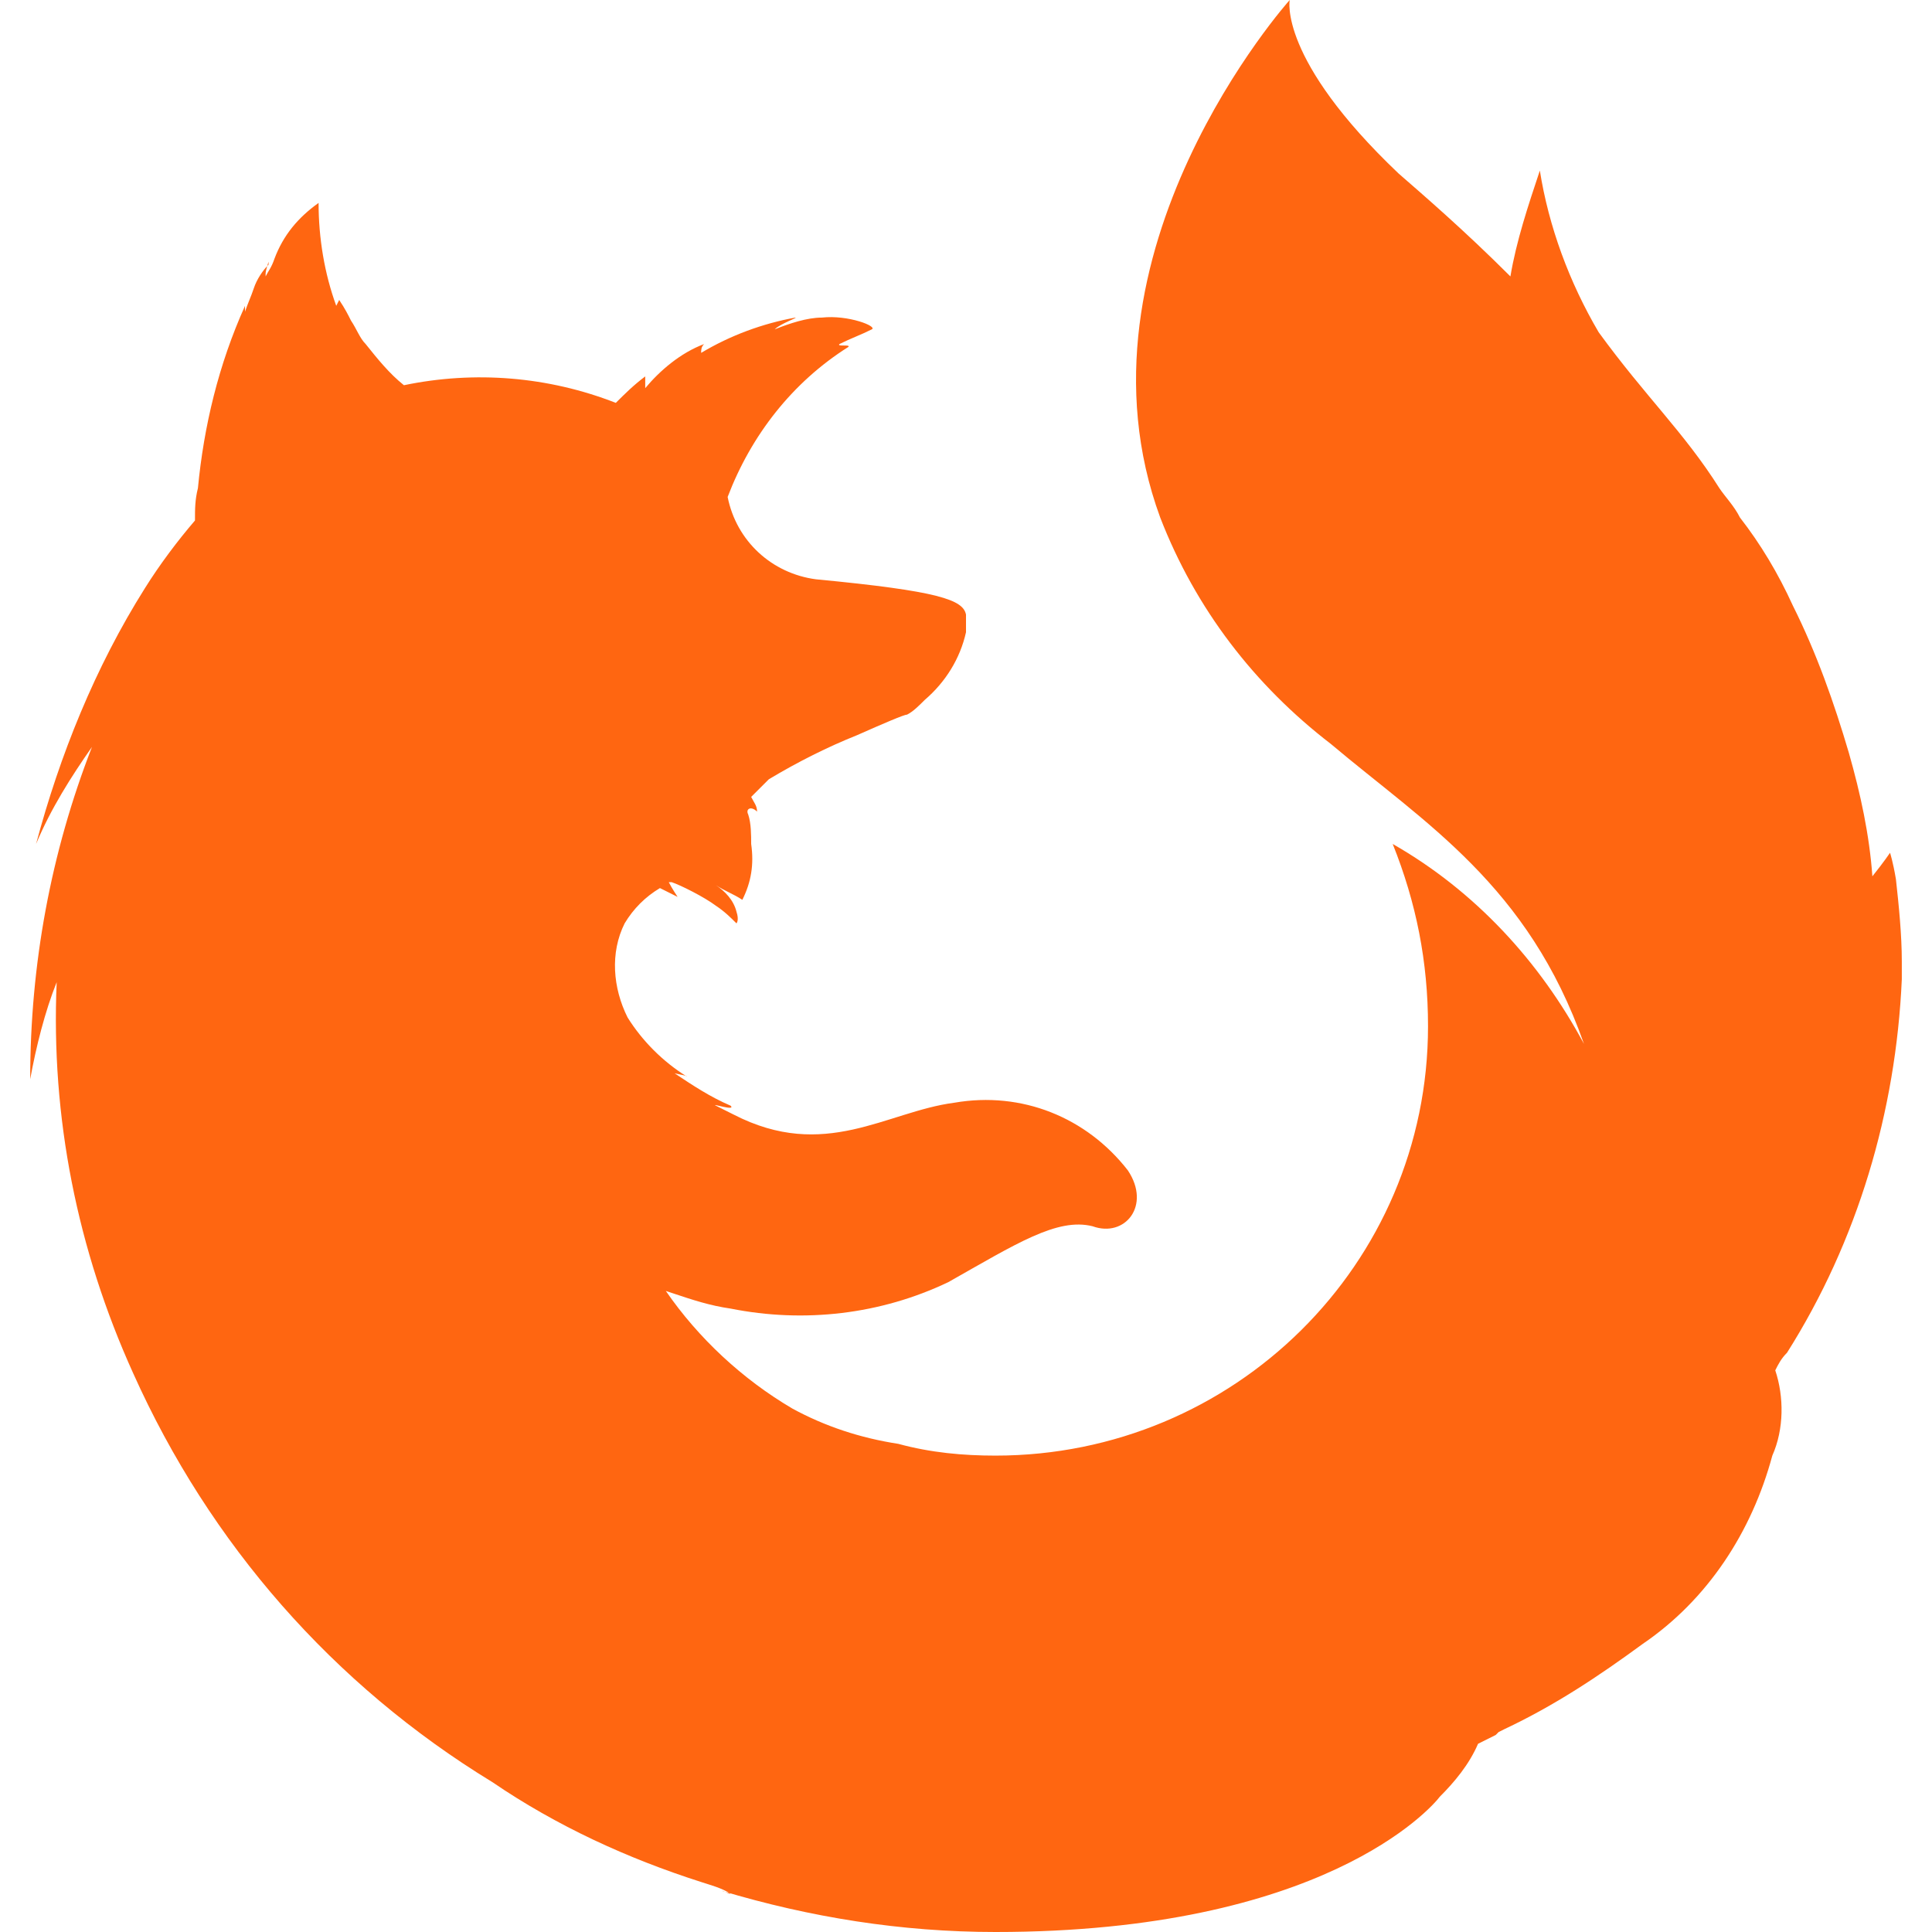 <svg width="128" height="128" viewBox="0 0 128 128" fill="none" xmlns="http://www.w3.org/2000/svg">
<path d="M125.61 58.253C125.415 57.084 125.22 56.499 125.22 56.499C125.22 56.499 124.83 57.084 124.05 58.058C123.855 55.33 123.27 52.603 122.491 49.875C121.516 46.563 120.346 43.251 118.786 40.134C117.811 37.991 116.642 36.043 115.277 34.289C114.887 33.51 114.302 32.925 113.912 32.341C111.572 28.639 109.038 26.301 105.918 22.015C103.969 18.703 102.604 15.002 102.019 11.3C101.239 13.638 100.459 15.976 100.069 18.314C96.95 15.196 94.22 12.858 92.66 11.495C84.667 3.897 85.447 0 85.447 0C85.447 0 70.434 16.755 76.868 34.289C79.207 40.329 83.107 45.394 88.176 49.291C94.415 54.551 101.239 58.642 104.943 69.163C102.019 63.708 97.73 59.032 92.27 55.915C93.83 59.811 94.61 63.708 94.61 67.994C94.61 83.775 81.742 96.438 65.95 96.438C63.805 96.438 61.66 96.243 59.516 95.659C56.981 95.269 54.642 94.49 52.497 93.321C49.182 91.373 46.258 88.645 44.113 85.528L44.698 85.723C45.868 86.113 47.038 86.502 48.403 86.697C53.277 87.671 58.346 87.087 62.83 84.944C67.314 82.411 70.044 80.657 72.384 81.242C74.528 82.021 76.283 79.878 74.723 77.54C71.994 74.034 67.704 72.28 63.22 73.059C58.736 73.644 54.642 76.956 48.597 73.839C48.208 73.644 47.818 73.449 47.428 73.254C47.038 73.059 48.792 73.644 48.403 73.254C47.038 72.67 45.868 71.89 44.698 71.111C44.698 71.111 45.673 71.306 45.478 71.306C43.918 70.332 42.553 68.968 41.579 67.409C40.604 65.461 40.409 63.123 41.384 61.175C41.969 60.201 42.748 59.422 43.723 58.837C44.503 59.227 44.893 59.422 44.893 59.422C44.893 59.422 44.503 58.837 44.308 58.447H44.503C45.088 58.642 46.648 59.422 47.428 60.006C48.013 60.396 48.403 60.785 48.792 61.175C48.792 61.175 48.987 60.98 48.792 60.396C48.597 59.616 48.013 59.032 47.428 58.642C48.013 59.032 48.597 59.227 49.182 59.616C49.767 58.447 49.962 57.279 49.767 55.915C49.767 55.33 49.767 54.551 49.572 53.967C49.377 53.577 49.767 53.382 50.157 53.772C50.157 53.382 49.962 53.187 49.767 52.798C49.767 52.798 49.962 52.603 50.157 52.408C50.352 52.213 50.742 51.823 50.937 51.629C52.887 50.46 54.837 49.486 56.786 48.706C58.541 47.927 59.906 47.343 60.101 47.343C60.491 47.148 60.88 46.758 61.27 46.368C62.635 45.199 63.61 43.641 64 41.887C64 41.693 64 41.498 64 41.108V40.913V40.718C63.805 39.744 62.245 39.16 54.057 38.38C51.132 37.991 48.792 35.848 48.208 32.925C49.767 28.834 52.497 25.327 56.201 22.989C56.396 22.794 55.421 22.989 55.616 22.794C56.396 22.405 56.981 22.21 57.761 21.82C58.151 21.626 56.201 20.846 54.447 21.041C53.472 21.041 52.302 21.431 51.327 21.82C51.717 21.431 52.887 21.041 52.692 21.041C50.547 21.431 48.403 22.21 46.453 23.379C46.453 23.184 46.453 22.989 46.648 22.794C45.088 23.379 43.723 24.548 42.748 25.717C42.748 25.522 42.748 25.327 42.748 24.938C41.968 25.522 41.384 26.107 40.799 26.691C36.315 24.938 31.44 24.548 26.761 25.522C25.786 24.743 25.006 23.769 24.226 22.794C23.837 22.405 23.642 21.82 23.252 21.236C23.057 20.846 22.862 20.457 22.472 19.872L22.277 20.262C21.497 18.119 21.107 15.781 21.107 13.443C19.742 14.417 18.767 15.586 18.182 17.145C17.987 17.729 17.793 17.924 17.598 18.314V18.119C17.598 17.924 17.792 17.339 17.792 17.339C17.792 17.339 17.792 17.339 17.792 17.534C17.402 17.924 17.013 18.508 16.818 19.093C16.623 19.677 16.428 20.067 16.233 20.651C16.233 20.651 16.233 20.651 16.233 20.457C16.233 20.262 16.233 19.872 16.233 20.067V20.262C14.478 24.158 13.503 28.25 13.113 32.341C12.918 33.12 12.918 33.705 12.918 34.484C11.748 35.848 10.579 37.406 9.604 38.965C6.289 44.225 3.95 50.07 2.39 55.915C3.365 53.577 4.73 51.434 6.094 49.486C3.365 56.499 2 63.903 2 71.501C2.39 69.358 2.975 67.02 3.755 65.072C3.365 74.034 5.12 82.801 8.824 90.983C13.893 102.283 22.082 111.635 32.61 118.064C36.899 120.986 41.579 123.129 46.453 124.688C47.038 124.883 47.818 125.078 48.403 125.467C48.208 125.467 48.013 125.272 47.818 125.272C53.667 127.026 59.711 128 65.95 128C87.591 128 94.805 119.817 95.39 119.038C96.365 118.064 97.34 116.895 97.924 115.531C98.314 115.336 98.704 115.142 99.094 114.947L99.289 114.752L99.679 114.557C102.994 112.998 105.918 111.05 108.843 108.907C113.132 105.985 116.057 101.504 117.421 96.438C118.201 94.685 118.201 92.542 117.616 90.788C117.811 90.399 118.006 90.009 118.396 89.62C123.075 82.216 125.61 73.644 126 64.877V63.708C126 61.954 125.805 60.006 125.61 58.253Z" fill="#FF6611"/>
</svg>
